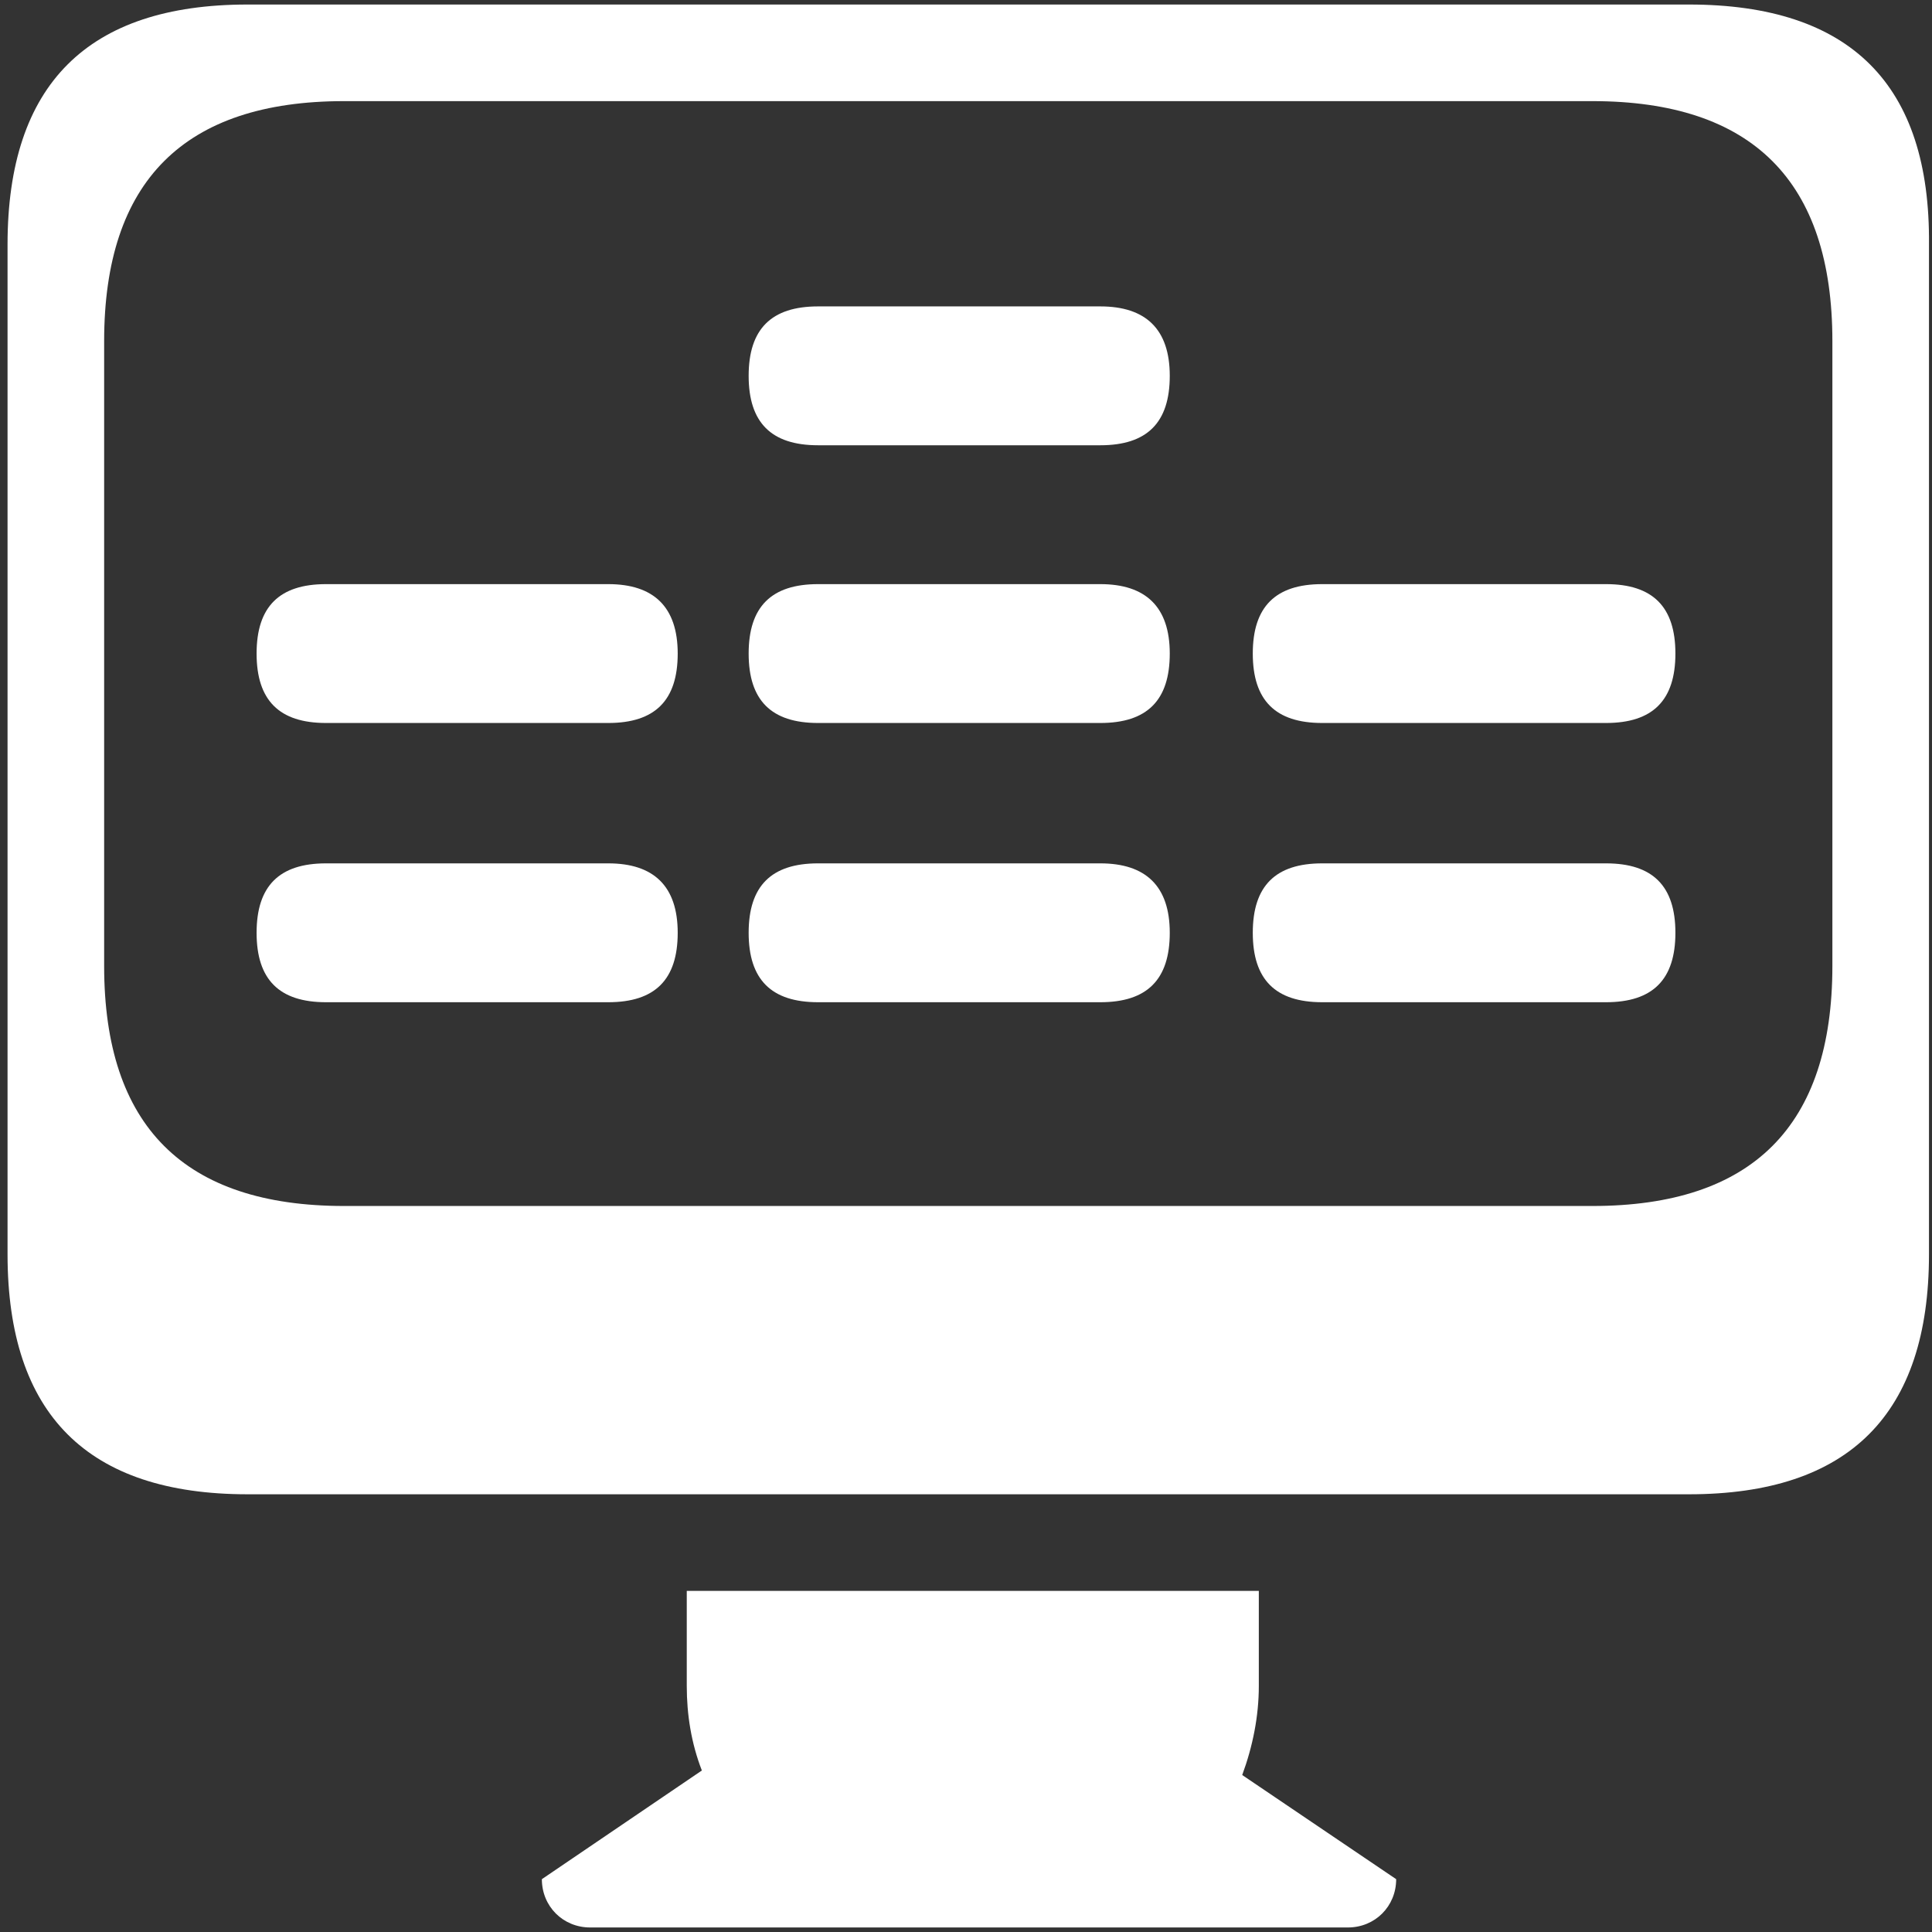 <?xml version="1.0" encoding="utf-8"?>
<!-- Generator: Adobe Illustrator 25.0.0, SVG Export Plug-In . SVG Version: 6.00 Build 0)  -->
<svg version="1.1" id="图层_1" xmlns="http://www.w3.org/2000/svg" xmlns:xlink="http://www.w3.org/1999/xlink" x="0px" y="0px"
	 viewBox="0 0 128 128" style="enable-background:new 0 0 128 128;" xml:space="preserve">
<rect x="0" y="0" width="128" height="128" fill="#333333" stroke="none"/>
<style type="text/css">
	.st0{fill:#FFFFFF;}
</style>
<g>
	<path class="st0" d="M111.9,0.3H16.4C5.8,0.3,0.5,5.6,0.5,16.2v66.9c0,10.6,5.3,15.9,15.9,15.9h95.5c10.6,0,15.9-5.3,15.9-15.9
		V16.2C127.9,5.6,122.6,0.3,111.9,0.3z M121.4,64c0,10.6-5.3,15.9-15.9,15.9H22.8C12.2,79.9,6.9,74.6,6.9,64V22.6
		C6.9,12,12.2,6.7,22.8,6.7h82.7c10.6,0,15.9,5.3,15.9,15.9V64z"/>
	<path class="st0" d="M39.1,127.7c-1.8,0-3.2-1.4-3.2-3.2c0,0,0,0,0,0l10.6-7.2c-0.7-1.8-1-3.7-1-5.6v-6.3h37.9v6.3
		c0,2-0.4,4-1.1,5.9l10.2,6.9c0,1.8-1.4,3.2-3.2,3.2c0,0,0,0,0,0L39.1,127.7z"/>
	<g>
		<path class="st0" d="M40.3,38.7H21.6c-3.1,0-4.6,1.5-4.6,4.6c0,3.1,1.5,4.6,4.6,4.6h18.7c3.1,0,4.6-1.5,4.6-4.6
			C44.9,40.2,43.3,38.7,40.3,38.7z"/>
		<path class="st0" d="M40.3,57.2H21.6c-3.1,0-4.6,1.5-4.6,4.6s1.5,4.6,4.6,4.6h18.7c3.1,0,4.6-1.5,4.6-4.6S43.3,57.2,40.3,57.2z"/>
		<path class="st0" d="M72.9,20.3H54.2c-3.1,0-4.6,1.5-4.6,4.6c0,3.1,1.5,4.6,4.6,4.6h18.7c3.1,0,4.6-1.5,4.6-4.6
			C77.5,21.8,75.9,20.3,72.9,20.3z"/>
		<path class="st0" d="M72.9,38.7H54.2c-3.1,0-4.6,1.5-4.6,4.6c0,3.1,1.5,4.6,4.6,4.6h18.7c3.1,0,4.6-1.5,4.6-4.6
			C77.5,40.2,75.9,38.7,72.9,38.7z"/>
		<path class="st0" d="M72.9,57.2H54.2c-3.1,0-4.6,1.5-4.6,4.6s1.5,4.6,4.6,4.6h18.7c3.1,0,4.6-1.5,4.6-4.6S75.9,57.2,72.9,57.2z"/>
		<path class="st0" d="M106.4,38.7H87.6c-3.1,0-4.6,1.5-4.6,4.6c0,3.1,1.5,4.6,4.6,4.6h18.8c3.1,0,4.6-1.5,4.6-4.6
			C111,40.2,109.5,38.7,106.4,38.7z"/>
		<path class="st0" d="M106.4,57.2H87.6c-3.1,0-4.6,1.5-4.6,4.6s1.5,4.6,4.6,4.6h18.8c3.1,0,4.6-1.5,4.6-4.6S109.5,57.2,106.4,57.2z
			"/>
	</g>
</g>
</svg>
